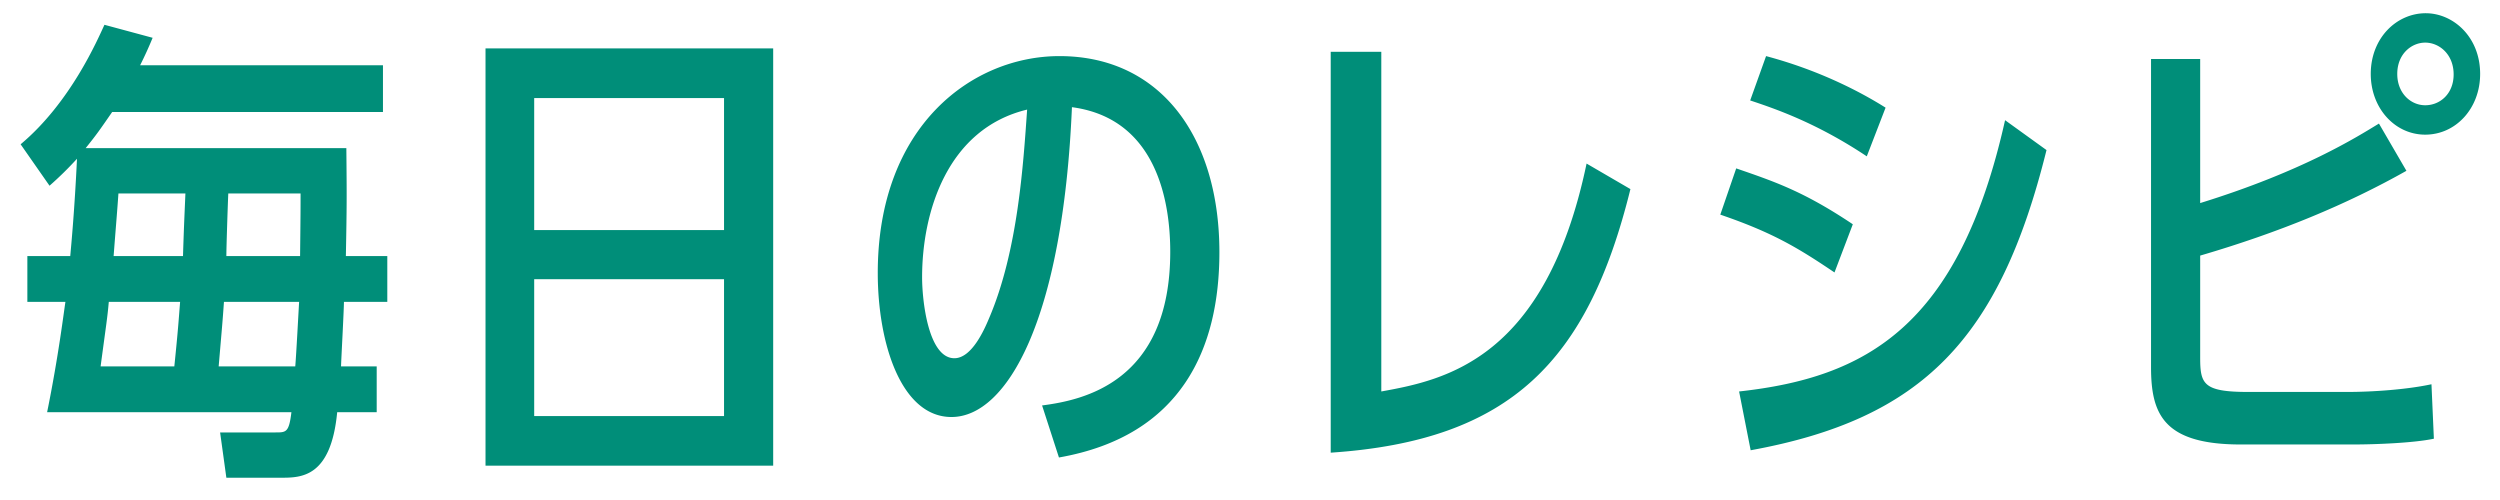 <svg xmlns="http://www.w3.org/2000/svg" width="207.5" height="41.5" viewbox="0 0 207.5 41.5"><path fill="#008E79" d="M201.292 11.176c-2.519 0-4.519-2.2-4.519-5.039 0-3 2.16-5.039 4.559-5.039 2.28 0 4.52 1.959 4.52 5.039 0 2.839-2 5.039-4.56 5.039zm0-7.639c-1.119 0-2.319.92-2.319 2.6 0 1.6 1.12 2.599 2.319 2.599 1.24 0 2.36-.959 2.36-2.559 0-1.68-1.2-2.64-2.36-2.64zm-1.559 10.639c-4.96 2.799-10.559 5.119-17.118 7.038v8.479c0 2.2.28 2.839 4 2.839h8.198c2.12 0 4.96-.199 6.999-.639l.2 4.519c-1.679.36-4.919.48-6.679.48h-9.358c-6.479 0-7.439-2.6-7.439-6.439V4.897h4.079v11.958c8.519-2.639 12.998-5.479 14.838-6.599l2.28 3.92zm-54.428 23.196l-.96-4.88c10.518-1.159 18.237-5.359 22.076-22.516l3.439 2.48c-3.879 15.637-10.278 22.316-24.555 24.916zm-.04-29.035l1.319-3.68c4.36 1.16 7.759 2.92 9.919 4.279l-1.56 4.04c-4.199-2.8-7.639-3.96-9.678-4.639zm6.998 14.277c-3.079-2.079-5.159-3.319-9.478-4.799l1.32-3.839c3.119 1.079 5.559 1.879 9.678 4.639l-1.52 3.999zm-41.814 14.958V4.297h4.199v28.195c5.319-.959 13.638-2.679 17.038-18.916l3.639 2.119c-3.52 14.238-9.918 20.877-24.876 21.877zm-23.957-3.92c3.399-.44 10.638-1.919 10.638-12.758 0-3.839-.96-11.038-8.159-11.998-.759 17.677-5.399 25.716-9.998 25.716-4.159 0-6.119-6.079-6.119-11.958 0-12.198 7.839-17.997 15.078-17.997 8.398 0 13.277 6.719 13.277 16.277 0 7.919-3.079 15.238-13.317 17.038l-1.4-4.32zm-9.958-10.638c0 1.96.519 6.719 2.679 6.719 1.44 0 2.48-2.36 2.88-3.319 2.399-5.6 2.839-12.798 3.159-17.318-6.639 1.6-8.718 8.519-8.718 13.918zM40.298 4.017h23.876v34.634H40.298V4.017zm4.04 30.515h15.757V23.174H44.338v11.358zm0-15.437h15.757V8.137H44.338v10.958zM28.307 30.413h2.959v3.799h-3.279c-.52 5.439-3 5.439-4.679 5.439h-4.52l-.519-3.759h4.599c.88 0 1.12 0 1.32-1.68H3.911c.96-4.719 1.4-8.438 1.52-9.158h-3.16v-3.8h3.56c.08-.879.36-3.839.56-8.078a28.519 28.519 0 01-2.28 2.239l-2.4-3.439C5.871 8.497 8.11 3.257 8.67 2.058l3.999 1.079a32.532 32.532 0 01-1.039 2.28h20.156v3.879H9.31c-1.08 1.56-1.24 1.8-2.2 3h21.637c.04 4.199.04 4.679-.04 8.958h3.439v3.8h-3.599c0 .68-.24 5.039-.24 5.359zm-19.957 0h6.119c.32-3.12.36-3.84.48-5.359H9.03c-.12 1.36-.2 1.759-.68 5.359zm1.48-14.358c-.12 1.72-.16 2.08-.4 5.199h5.759c.08-2.599.12-3.239.2-5.199H9.83zm8.319 14.358h6.358c.08-.92.28-4.719.32-5.359h-6.239c-.119 1.719-.159 2.079-.439 5.359zm.799-14.358c-.04.84-.16 4.44-.16 5.199h6.119c.04-3.559.04-3.959.04-5.199h-5.999z"/></svg>